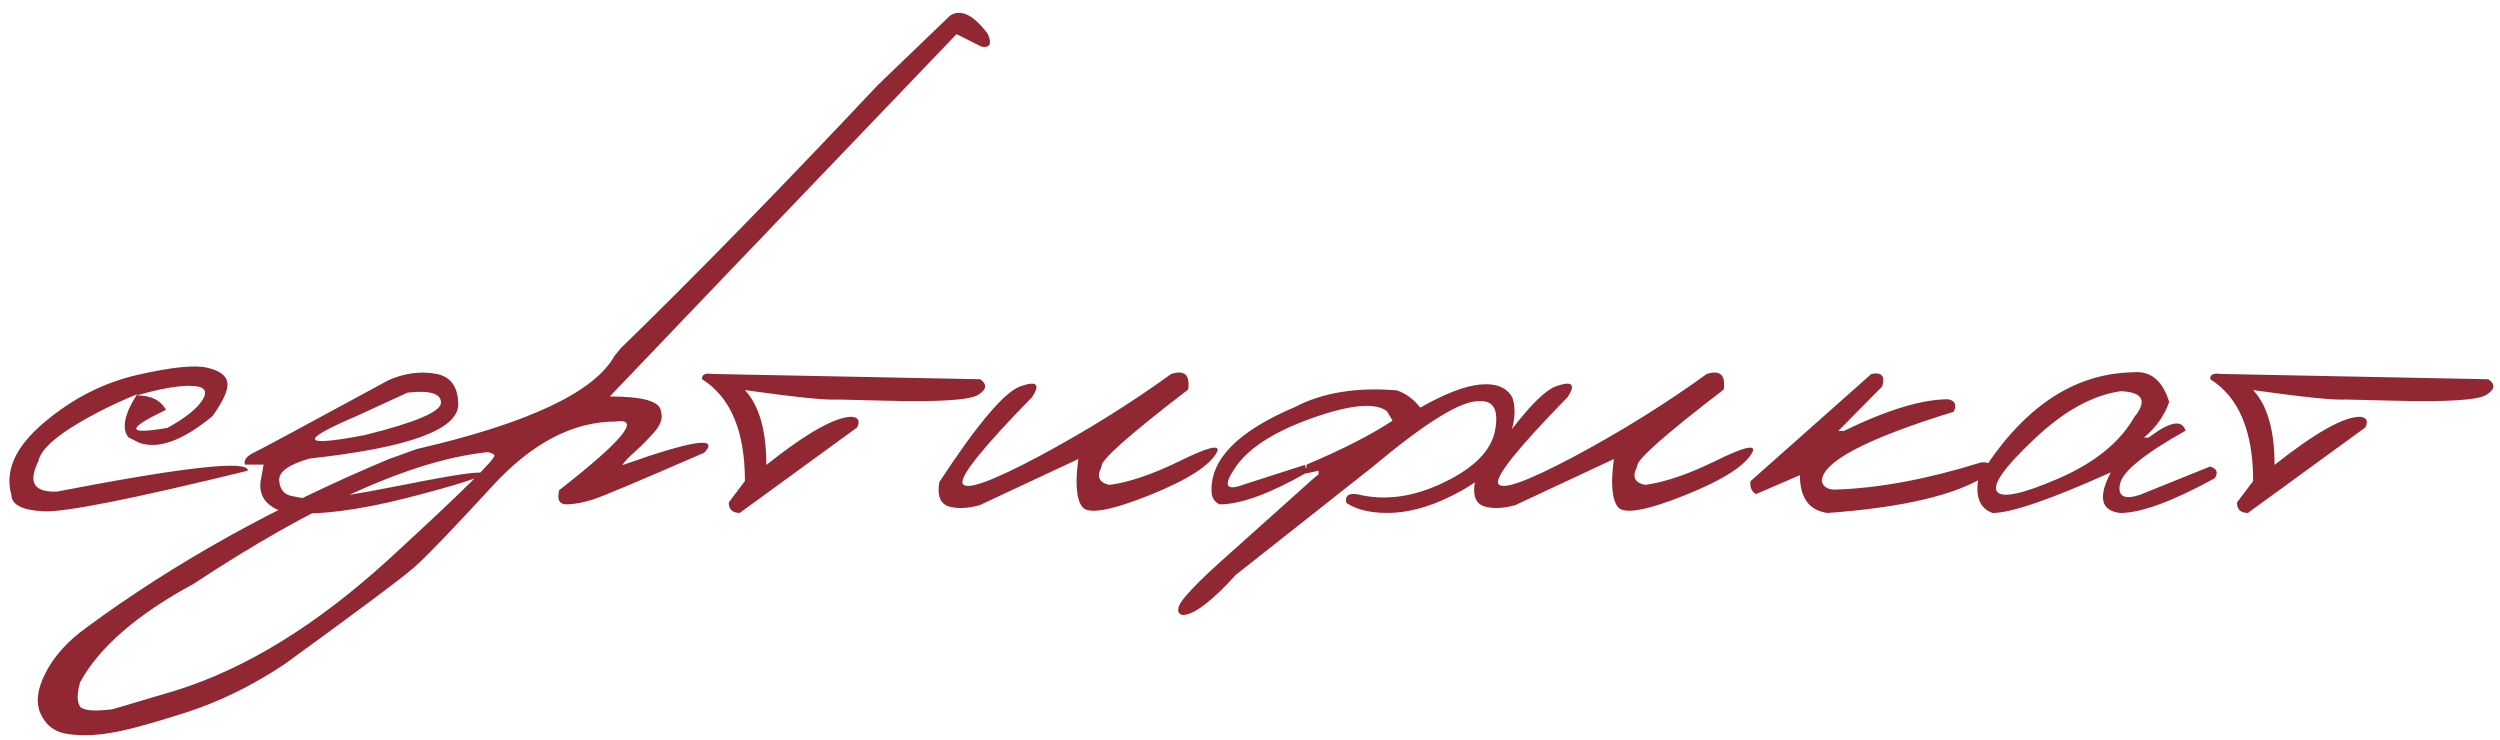 <?xml version="1.0" encoding="UTF-8"?> <svg xmlns="http://www.w3.org/2000/svg" width="439" height="130" viewBox="0 0 439 130" fill="none"><path d="M24.217 65.812C30.239 64.445 34.324 64.038 36.473 64.592C38.654 65.113 39.809 66.008 39.94 67.277C40.07 68.514 39.191 70.451 37.303 73.088C32.127 77.352 27.863 78.915 24.51 77.775L22.557 76.799C21.32 75.269 21.824 72.746 24.07 69.231C21.792 70.142 19.399 71.249 16.893 72.551C10.545 75.904 7.16 78.719 6.736 80.998C4.881 84.709 5.971 86.483 10.008 86.32C32.599 81.958 43.764 80.738 43.504 82.658C23.289 87.606 11.326 89.982 7.615 89.787C3.904 89.592 2.033 88.632 2 86.906C0.796 82.707 2.684 78.492 7.664 74.26C12.677 69.995 18.195 67.18 24.217 65.812ZM24.021 69.426C26.495 69.426 28.204 70.272 29.148 71.965C22.117 75.318 22.199 76.376 29.393 75.139C32.485 73.446 34.536 71.818 35.545 70.256C36.554 68.661 35.935 67.831 33.69 67.766C31.476 67.668 28.253 68.221 24.021 69.426ZM68.26 66.74C71.027 65.536 73.745 65.162 76.414 65.617C79.083 66.04 80.434 67.831 80.467 70.988C80.467 75.448 71.775 78.622 54.393 80.51C50.747 81.551 48.956 82.821 49.022 84.318C49.119 85.816 49.786 86.727 51.023 87.053C52.293 87.346 53.628 87.557 55.027 87.688C56.46 87.785 61.815 86.922 71.092 85.1C80.369 83.244 84.943 82.609 84.812 83.195C84.715 83.749 80.32 85.148 71.629 87.394C62.97 89.608 55.874 90.503 50.34 90.08C46.629 89.038 45.148 86.939 45.897 83.781L46.287 81.584H43.016C42.755 80.803 43.309 80.087 44.676 79.436C46.075 78.752 53.937 74.52 68.26 66.74ZM62.547 73.088C52.423 77.417 52.911 78.524 64.012 76.408C72.963 74.195 77.439 72.29 77.439 70.695C77.439 69.1 75.486 68.514 71.58 68.938L62.547 73.088ZM166.844 2.727C168.764 1.522 170.978 2.613 173.484 5.998C174.201 7.723 173.826 8.456 172.361 8.195L167.967 5.998L127 48.772L107.078 69.621C112.97 69.621 115.965 70.5 116.062 72.258C116.421 73.365 116.046 74.553 114.939 75.822C113.833 77.092 112.693 78.247 111.521 79.289C110.35 80.331 109.601 81.128 109.275 81.682C121.58 77.32 126.382 76.587 123.68 79.484C112.319 84.432 105.825 87.167 104.197 87.688C102.602 88.208 101.089 88.501 99.656 88.566C98.257 88.632 97.768 87.801 98.191 86.076C109.324 77.385 112.645 73.365 108.152 74.016C100.633 74.016 93.406 77.792 86.473 85.344C79.539 92.896 74.949 97.665 72.703 99.65C70.457 101.604 62.872 107.268 49.949 116.643C44.22 120.451 38.377 123.299 32.42 125.188C26.43 127.108 22.085 128.28 19.383 128.703C16.648 129.159 14.175 129.224 11.961 128.898C9.715 128.605 8.12 127.45 7.176 125.432C6.232 123.413 6.525 120.956 8.055 118.059C9.552 115.161 11.928 112.541 15.184 110.197C30.581 98.837 48.289 88.973 68.309 80.607L73.191 78.85C92.788 74.325 104.36 68.872 107.908 62.492L108.982 61.174C122.101 48.413 137.156 33 154.148 14.934L166.844 2.727ZM13.963 123.918C14.386 124.764 16.307 124.976 19.725 124.553L30.76 121.281C43.162 117.44 55.727 109.693 68.455 98.039C81.15 86.385 87.27 80.347 86.814 79.924C86.359 79.468 85.724 79.322 84.91 79.484C71.922 81.014 54.946 88.697 33.982 102.531C24.054 107.902 17.413 113.664 14.06 119.816C13.54 121.704 13.507 123.072 13.963 123.918ZM125.145 65.666L172.117 66.594C173.387 67.473 173.273 68.384 171.775 69.328C170.278 70.272 164.76 70.614 155.223 70.353L147.068 70.158C144.985 70.288 139.565 69.735 130.809 68.498C133.315 71.2 134.568 75.578 134.568 81.633C141.697 76.001 146.694 73.186 149.559 73.186C150.73 73.283 151.056 73.902 150.535 75.041L129.881 90.08C128.579 90.047 127.944 89.429 127.977 88.225L130.809 84.465C130.809 75.708 128.302 69.751 123.289 66.594C123.191 65.78 123.81 65.471 125.145 65.666ZM205.662 65.666C208.006 64.917 208.999 65.829 208.641 68.4C198.159 76.441 193.097 80.949 193.455 81.926C192.511 83.684 192.967 84.758 194.822 85.148C198.273 84.693 202.391 83.293 207.176 80.949C211.993 78.573 214.191 78.003 213.768 79.24C212.628 81.649 208.657 84.221 201.854 86.955C195.083 89.657 191.16 90.357 190.086 89.055C189.012 87.753 188.768 84.937 189.354 80.607L172.02 88.713C169.871 89.299 168.048 89.364 166.551 88.908C165.086 88.42 164.549 87.004 164.939 84.66C171.678 74.374 176.447 68.758 179.246 67.814C182.046 66.838 182.713 67.473 181.248 69.719C172.589 78.573 168.52 83.635 169.041 84.904C169.594 86.174 174.038 84.595 182.371 80.168C190.704 75.708 198.468 70.874 205.662 65.666ZM249.412 71.574C253.709 69.133 257.208 67.782 259.91 67.522C262.645 67.261 264.516 67.993 265.525 69.719C266.307 71.737 266.03 74.439 264.695 77.824C263.361 81.177 260.61 83.993 256.443 86.272C252.309 88.55 248.452 89.803 244.871 90.031C241.29 90.227 238.475 89.657 236.424 88.322C236.131 87.053 236.798 86.548 238.426 86.809C243.211 87.981 248.257 87.281 253.562 84.709C258.901 82.137 261.896 79.078 262.547 75.529C263.198 71.981 262.27 70.288 259.764 70.451C256.639 70.288 250.356 74.162 240.916 82.072L217.039 100.92C212.742 105.64 209.617 108 207.664 108C207.013 107.805 206.769 107.414 206.932 106.828C206.932 105.689 210.073 102.352 216.355 96.818L230.809 83.879L231.541 83.293V82.658L229.295 83.147L229.441 81.584C235.822 78.882 240.851 76.311 244.529 73.869L243.553 72.209C241.502 70.647 237.156 71.037 230.516 73.381C223.875 75.725 219.383 78.573 217.039 81.926C214.695 85.279 215.184 86.32 218.504 85.051L229.148 81.633L229.539 82.951C222.996 86.695 217.869 88.566 214.158 88.566C213.214 88.111 212.742 87.329 212.742 86.223C212.579 80.591 217.462 75.676 227.391 71.477C232.241 68.938 238.198 67.961 245.262 68.547C246.792 69.035 248.175 70.044 249.412 71.574ZM299.705 65.666C302.049 64.917 303.042 65.829 302.684 68.4C292.202 76.441 287.14 80.949 287.498 81.926C286.554 83.684 287.01 84.758 288.865 85.148C292.316 84.693 296.434 83.293 301.219 80.949C306.036 78.573 308.234 78.003 307.811 79.24C306.671 81.649 302.7 84.221 295.896 86.955C289.126 89.657 285.203 90.357 284.129 89.055C283.055 87.753 282.811 84.937 283.396 80.607L266.062 88.713C263.914 89.299 262.091 89.364 260.594 88.908C259.129 88.42 258.592 87.004 258.982 84.66C265.721 74.374 270.49 68.758 273.289 67.814C276.089 66.838 276.756 67.473 275.291 69.719C266.632 78.573 262.563 83.635 263.084 84.904C263.637 86.174 268.081 84.595 276.414 80.168C284.747 75.708 292.511 70.874 299.705 65.666ZM328.611 65.666C330.434 65.308 331.069 66.04 330.516 67.863L322.801 75.676H323.777C331.395 71.965 337.514 70.109 342.137 70.109C343.341 70.402 343.65 71.135 343.064 72.307C327.635 77.059 319.92 81.128 319.92 84.514C320.148 85.458 320.88 85.946 322.117 85.978C329.832 85.751 338.426 84.156 347.898 81.193C349.624 81.063 349.949 81.812 348.875 83.439C343.602 86.89 334.275 89.103 320.896 90.08C317.674 89.624 316.062 87.411 316.062 83.439L308.348 86.76C307.599 86.337 307.273 85.588 307.371 84.514L328.611 65.666ZM374.559 65.373C377.651 65.08 379.767 66.822 380.906 70.598C380.06 73.007 378.579 75.09 376.463 76.848H377.293C381.004 74.016 383.169 73.609 383.787 75.627C376.528 79.696 372.687 82.821 372.264 85.002C371.84 87.15 372.996 87.785 375.73 86.906L388.084 81.926C389.288 82.284 389.565 82.967 388.914 83.977C381.492 88.046 375.958 90.08 372.312 90.08C368.927 89.689 368.374 87.313 370.652 82.951C360.073 87.704 353.156 90.08 349.9 90.08C347.654 89.266 346.824 87.232 347.41 83.977C354.897 71.769 363.947 65.568 374.559 65.373ZM357.176 77.141C351.967 82.056 349.803 85.116 350.682 86.32C351.561 87.525 355.158 86.76 361.473 84.025C367.82 81.258 372.247 77.678 374.754 73.283C377.098 70.386 376.316 68.856 372.41 68.693C367.462 69.377 362.384 72.193 357.176 77.141ZM389.988 65.666L436.961 66.594C438.23 67.473 438.117 68.384 436.619 69.328C435.122 70.272 429.604 70.614 420.066 70.353L411.912 70.158C409.829 70.288 404.409 69.735 395.652 68.498C398.159 71.2 399.412 75.578 399.412 81.633C406.541 76.001 411.538 73.186 414.402 73.186C415.574 73.283 415.9 73.902 415.379 75.041L394.725 90.08C393.423 90.047 392.788 89.429 392.82 88.225L395.652 84.465C395.652 75.708 393.146 69.751 388.133 66.594C388.035 65.78 388.654 65.471 389.988 65.666Z" fill="#902732"></path></svg> 